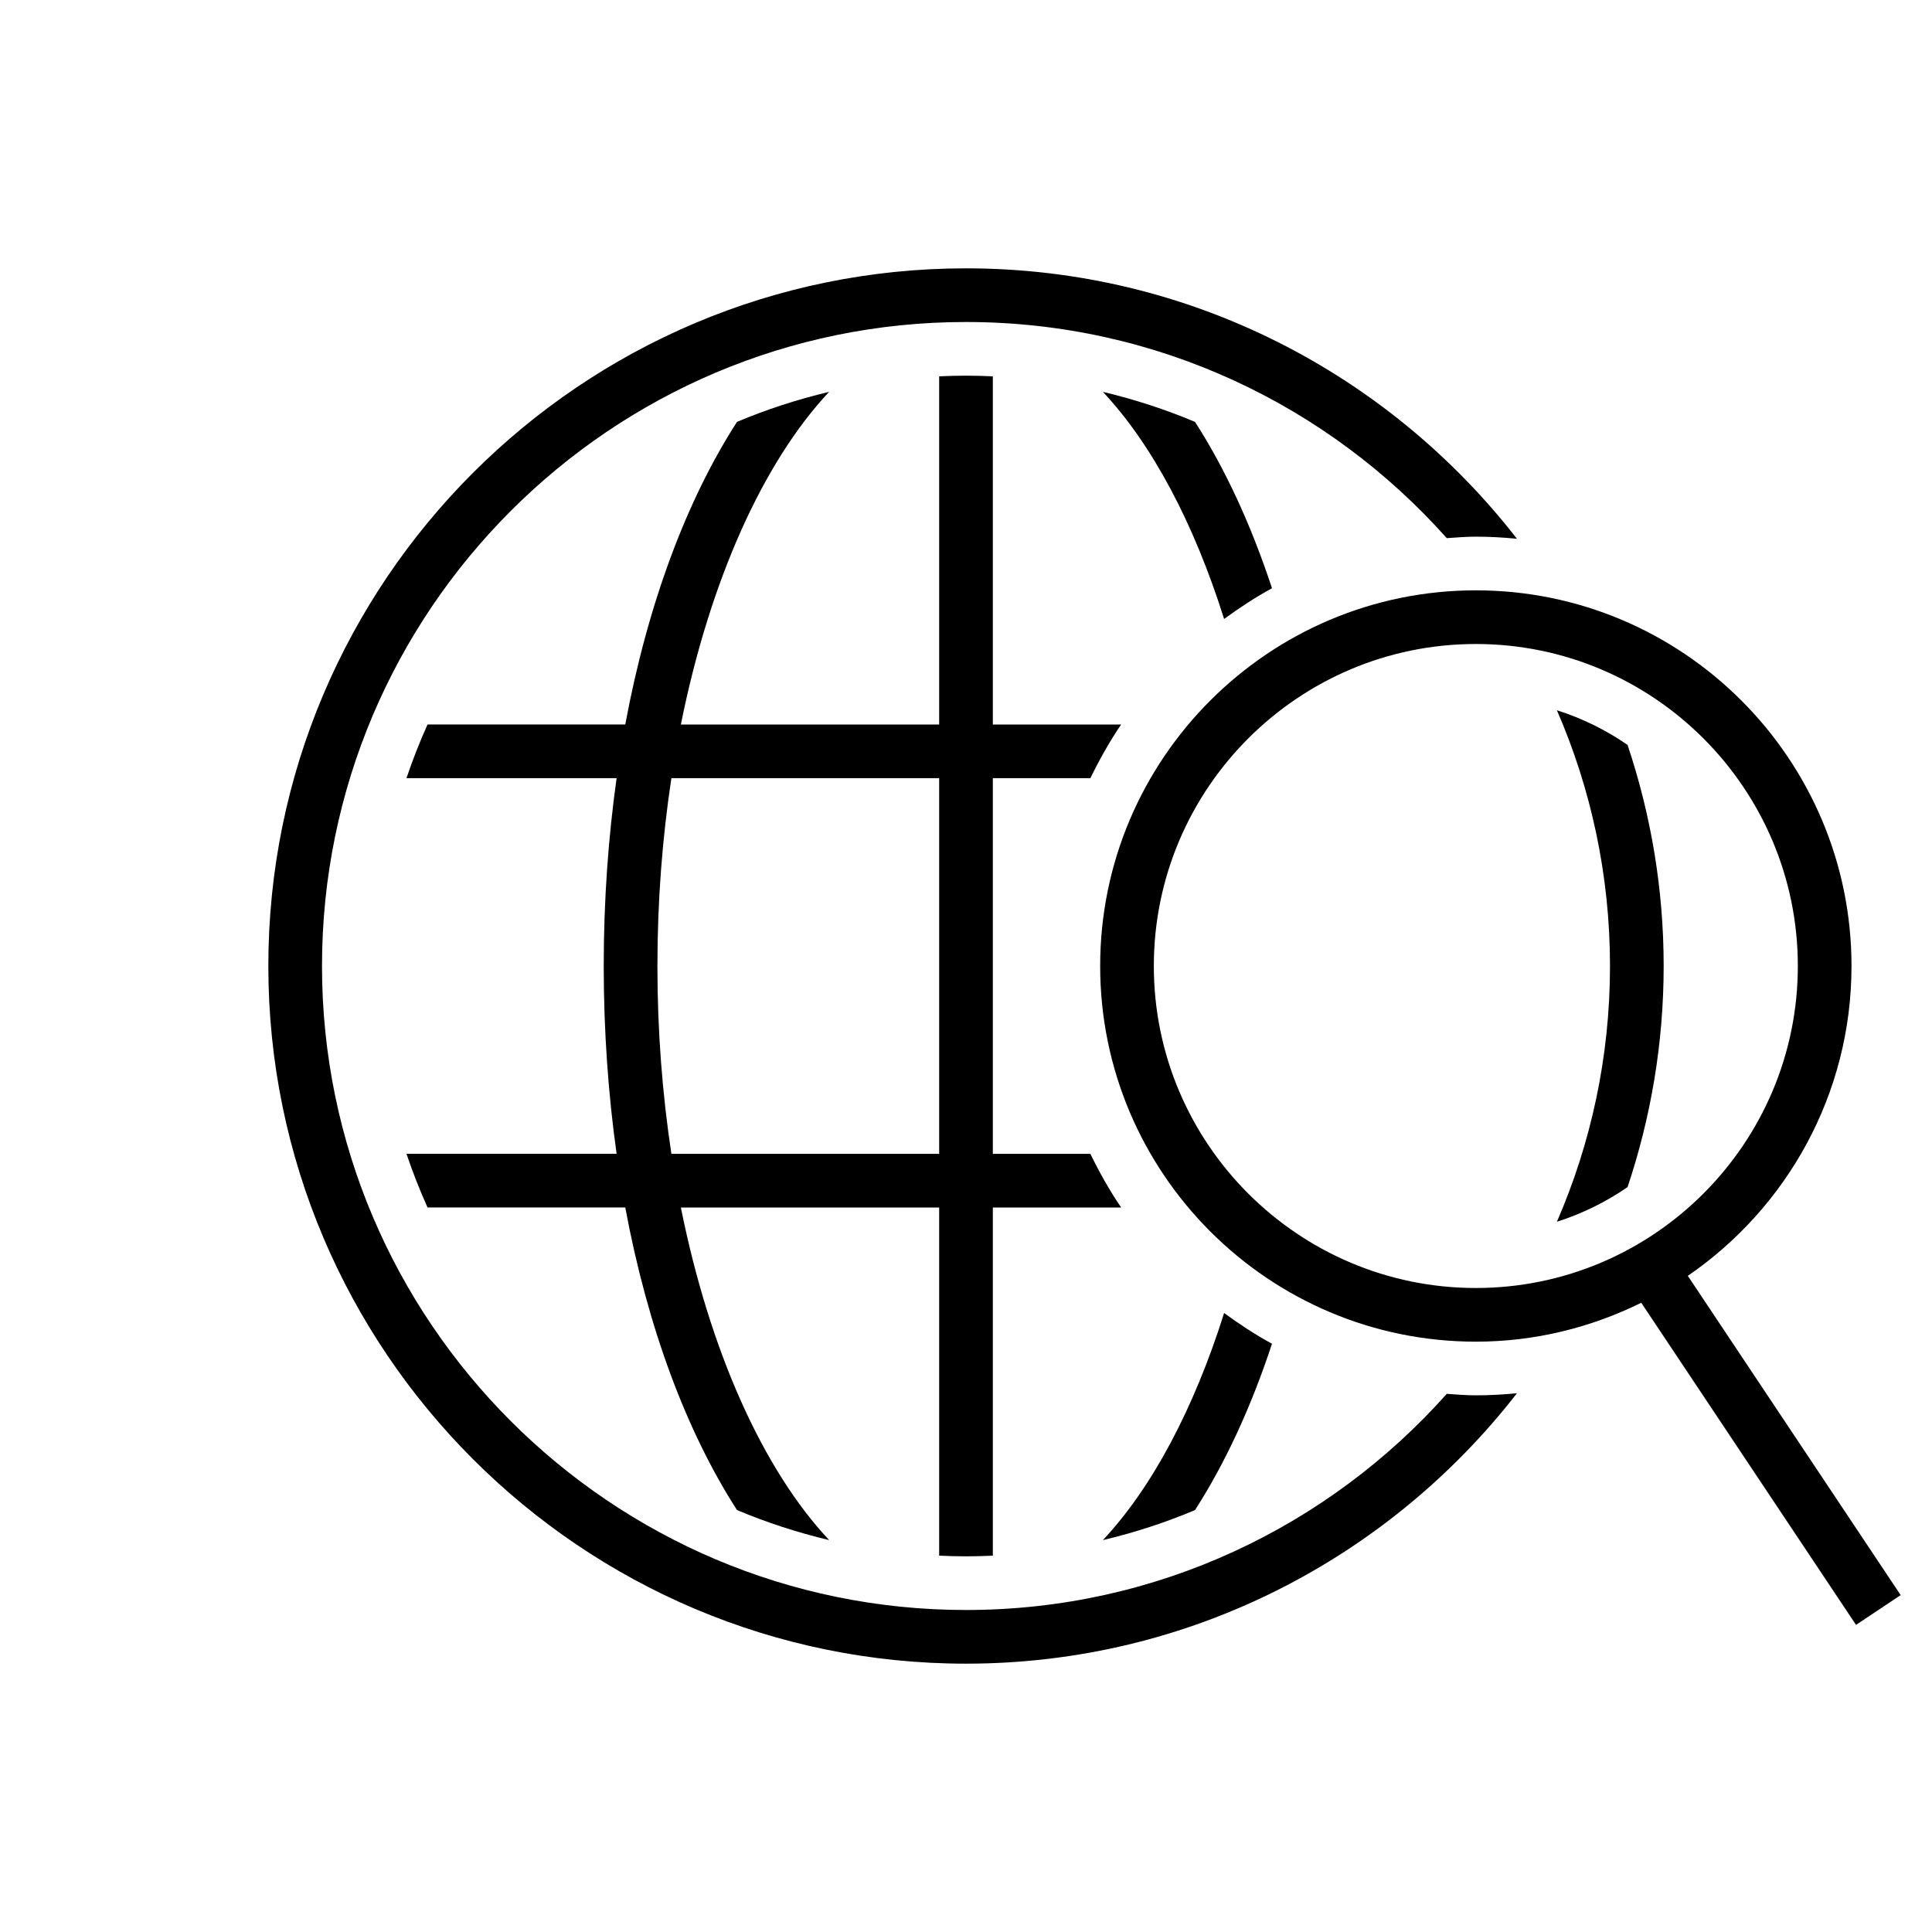 <?xml version="1.0" encoding="utf-8"?>
<!-- Generator: Adobe Illustrator 27.1.0, SVG Export Plug-In . SVG Version: 6.00 Build 0)  -->
<svg version="1.1" xmlns="http://www.w3.org/2000/svg" xmlns:xlink="http://www.w3.org/1999/xlink" x="0px" y="0px" width="72px"
	 height="72px" viewBox="0 0 72 72" style="enable-background:new 0 0 72 72;" xml:space="preserve">
<style type="text/css">
	.st0{fill:none;}
	.st1{display:none;}
	.st2{display:inline;}
	.st3{display:inline;fill:#E5202E;}
	.st4{display:inline;fill:#007AC3;}
	.st5{display:inline;fill:#85BC20;}
	.st6{fill:none;stroke:#000000;stroke-width:4;stroke-miterlimit:10;}
	.st7{fill:none;stroke:#000000;stroke-width:4;stroke-linecap:square;stroke-miterlimit:10;}
	.st8{fill:#007AC3;}
</style>
<g id="transparant_background">
	<g id="a">
		<rect class="st0" width="72" height="72"/>
	</g>
</g>
<g id="basic__x2B__medium_icon">
	<g>
		<g>
			<path d="M55,52c-0.366,0-0.724-0.031-1.083-0.055C49.518,56.883,43.117,60,36,60c-13.233,0-24-10.767-24-24s10.767-24,24-24
				c7.117,0,13.518,3.117,17.917,8.055C54.276,20.031,54.634,20,55,20c0.517,0,1.028,0.029,1.532,0.078
				C51.772,13.952,44.341,10,36,10c-14.336,0-26,11.664-26,26c0,14.337,11.664,26,26,26c8.341,0,15.772-3.952,20.533-10.078
				C56.028,51.971,55.517,52,55,52z"/>
			<path d="M60.654,44.24C61.522,41.648,62,38.88,62,36c0-2.88-0.478-5.649-1.346-8.24c-0.802-0.552-1.686-0.991-2.633-1.291
				C59.292,29.393,60,32.615,60,36s-0.708,6.607-1.979,9.531C58.968,45.23,59.852,44.792,60.654,44.24z"/>
		</g>
		<g>
			<path d="M47.404,21.922c-0.778-2.359-1.745-4.453-2.869-6.199c-1.102-0.465-2.251-0.838-3.434-1.12
				c1.829,1.949,3.394,4.892,4.518,8.464C46.19,22.651,46.78,22.261,47.404,21.922z"/>
			<path d="M45.619,48.933c-1.125,3.571-2.689,6.514-4.518,8.463c1.184-0.282,2.333-0.655,3.434-1.12
				c1.124-1.746,2.091-3.84,2.869-6.199C46.78,49.739,46.19,49.349,45.619,48.933z"/>
			<path d="M40.635,43H37V29h3.635c0.34-0.694,0.714-1.367,1.147-2H37V14.025C36.668,14.01,36.335,14,36,14s-0.668,0.01-1,0.025V27
				h-9.626c1.073-5.346,3.06-9.77,5.525-12.397c-1.184,0.282-2.333,0.655-3.434,1.12c-1.877,2.915-3.329,6.787-4.163,11.276h-7.369
				c-0.293,0.651-0.555,1.318-0.785,2h7.831c-0.311,2.221-0.48,4.565-0.48,7s0.169,4.779,0.48,7h-7.831
				c0.23,0.682,0.492,1.349,0.785,2h7.369c0.835,4.489,2.286,8.361,4.164,11.276c1.102,0.465,2.25,0.838,3.434,1.12
				C28.434,54.77,26.447,50.346,25.374,45H35v12.975C35.332,57.99,35.665,58,36,58s0.668-0.01,1-0.025V45h4.782
				C41.349,44.367,40.974,43.694,40.635,43z M35,43h-9.979c-0.338-2.225-0.521-4.577-0.521-7c0-2.423,0.183-4.775,0.521-7H35V43z"/>
		</g>
		<path d="M70.832,59.445L62.9,47.547C66.58,45.022,69,40.79,69,36c0-7.72-6.28-14-14-14s-14,6.28-14,14s6.28,14,14,14
			c2.214,0,4.302-0.531,6.165-1.45l8.003,12.004L70.832,59.445z M43,36c0-6.617,5.383-12,12-12s12,5.383,12,12
			c0,6.617-5.383,12-12,12S43,42.617,43,36z"/>
	</g>
</g>
<g id="large_icon" class="st1">
	<path class="st2" d="M55,52c-0.366,0-0.724-0.031-1.083-0.055C49.518,56.883,43.117,60,36,60c-13.233,0-24-10.767-24-24
		s10.767-24,24-24c7.117,0,13.518,3.117,17.917,8.055C54.276,20.031,54.634,20,55,20c0.517,0,1.028,0.029,1.532,0.078
		C51.772,13.952,44.341,10,36,10c-14.336,0-26,11.664-26,26c0,14.337,11.664,26,26,26c8.341,0,15.772-3.952,20.533-10.078
		C56.028,51.971,55.517,52,55,52z"/>
	<path class="st3" d="M60.654,44.24C61.522,41.648,62,38.88,62,36c0-2.88-0.478-5.649-1.346-8.24
		c-0.802-0.552-1.686-0.991-2.633-1.291C59.292,29.393,60,32.615,60,36s-0.708,6.607-1.979,9.531
		C58.968,45.23,59.852,44.792,60.654,44.24z"/>
	<path class="st4" d="M47.404,21.922c-0.778-2.359-1.745-4.453-2.869-6.199c-1.102-0.465-2.251-0.838-3.434-1.12
		c1.829,1.949,3.394,4.892,4.518,8.464C46.19,22.651,46.78,22.261,47.404,21.922z"/>
	<path class="st4" d="M45.619,48.933c-1.125,3.571-2.689,6.514-4.518,8.463c1.184-0.282,2.333-0.655,3.434-1.12
		c1.124-1.746,2.091-3.84,2.869-6.199C46.78,49.739,46.19,49.349,45.619,48.933z"/>
	<path class="st4" d="M40.635,43H37V29h3.635c0.34-0.694,0.714-1.367,1.147-2H37V14.025C36.668,14.01,36.335,14,36,14
		s-0.668,0.01-1,0.025V27h-9.626c1.073-5.346,3.06-9.77,5.525-12.397c-1.184,0.282-2.333,0.655-3.434,1.12
		c-1.877,2.915-3.329,6.787-4.163,11.276h-7.369c-0.293,0.651-0.555,1.318-0.785,2h7.831c-0.311,2.221-0.48,4.565-0.48,7
		s0.169,4.779,0.48,7h-7.831c0.23,0.682,0.492,1.349,0.785,2h7.369c0.835,4.489,2.286,8.361,4.164,11.276
		c1.102,0.465,2.25,0.838,3.434,1.12C28.434,54.77,26.447,50.346,25.374,45H35v12.975C35.332,57.99,35.665,58,36,58
		s0.668-0.01,1-0.025V45h4.782C41.349,44.367,40.974,43.694,40.635,43z M35,43h-9.979c-0.338-2.225-0.521-4.577-0.521-7
		c0-2.423,0.183-4.775,0.521-7H35V43z"/>
	<path class="st5" d="M70.832,59.445L62.9,47.547C66.58,45.022,69,40.79,69,36c0-7.72-6.28-14-14-14s-14,6.28-14,14s6.28,14,14,14
		c2.214,0,4.302-0.531,6.165-1.45l8.003,12.004L70.832,59.445z M43,36c0-6.617,5.383-12,12-12s12,5.383,12,12
		c0,6.617-5.383,12-12,12S43,42.617,43,36z"/>
</g>
<g id="colored_circle" class="st1">
</g>
<g id="primary_illustration" class="st1">
	<ellipse class="st6" cx="63" cy="-3" rx="69" ry="60"/>
	<path class="st2" d="M93,84c-1.105,0-2.197-0.051-3.284-0.125C76.52,98.665,57.334,108,36,108c-39.701,0-72-32.299-72-72
		s32.299-72,72-72c21.334,0,40.52,9.335,53.716,24.125C90.803-11.949,91.895-12,93-12c1.549,0,3.079,0.08,4.591,0.225
		C83.308-30.146,61.019-42,36-42C-7.009-42-42-7.009-42,36c0,43.01,34.991,78,78,78c25.019,0,47.308-11.854,61.591-30.225
		C96.079,83.919,94.549,84,93,84z"/>
	<g class="st2">
		<path class="st8" d="M49.848,57H39V15h10.848c1.021-2.089,2.188-4.094,3.49-6H39v-38.924C38.005-29.969,37.006-30,36-30
			s-2.005,0.031-3,0.076V9H4.123c3.212-16.008,9.15-29.293,16.527-37.179c-3.542,0.847-6.98,1.964-10.276,3.358
			C4.75-16.078,0.407-4.456-2.095,9h-22.106c-0.879,1.952-1.665,3.953-2.354,6h23.494C-3.993,21.662-4.5,28.694-4.5,36
			s0.507,14.338,1.439,21h-23.494c0.689,2.047,1.475,4.048,2.354,6h22.106C0.407,76.456,4.75,88.078,10.374,96.821
			c3.296,1.394,6.734,2.511,10.276,3.358C13.273,92.293,7.335,79.008,4.123,63H33v38.924c0.995,0.045,1.994,0.076,3,0.076
			s2.005-0.031,3-0.076V63h14.338C52.036,61.094,50.869,59.089,49.848,57z M33,57H3.062C2.049,50.326,1.5,43.268,1.5,36
			s0.549-14.326,1.562-21H33V57z"/>
	</g>
	<path class="st5" d="M140.496,106.336l-23.792-35.688C127.743,63.073,135,50.37,135,36c0-23.159-18.841-42-42-42S51,12.841,51,36
		c0,23.159,18.841,42,42,42c6.644,0,12.928-1.557,18.518-4.315l23.986,35.979L140.496,106.336z M57,36C57,16.149,73.149,0,93,0
		s36,16.149,36,36s-16.149,36-36,36S57,55.851,57,36z"/>
</g>
</svg>
